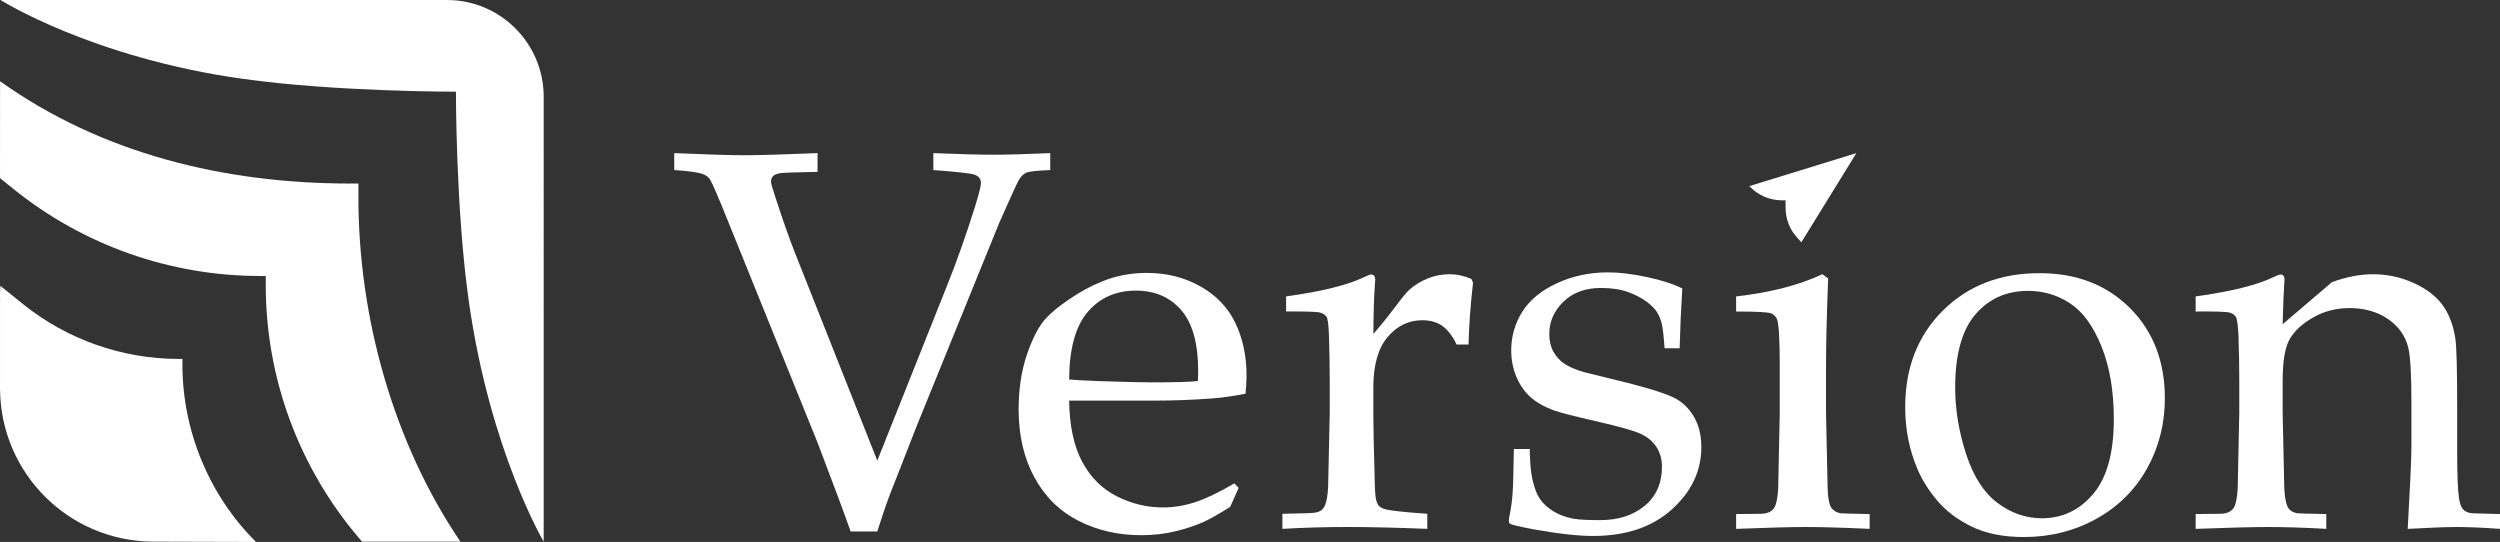 <?xml version="1.0" encoding="UTF-8"?><svg id="b" xmlns="http://www.w3.org/2000/svg" viewBox="0 0 283.465 61.449"><rect x="0" y="0" width="283.465" height="61.449" fill="#333333" stroke="none"/><g id="c"><g><path d="m40.639,22.343c-.015,13.65,3.997,27.933,11.568,39.072h-11.158l-.331-.394h-.004c-6.814-7.987-10.593-18.161-10.581-28.724v-1.004s-.677,0-.677,0c-10.144-.009-19.98-3.476-27.873-9.823l-1.582-1.272.006-10.988c11.488,8.199,25.402,11.587,39.598,11.6h1.037s-.002,1.535-.002,1.535Zm-11.61,39.106c-5.325-5.277-8.352-12.629-8.344-20.115v-.636s-.429,0-.429,0c-6.427-.006-12.658-2.204-17.659-6.228L.046,32.416s-.071.702-.035,1.897c-.004-.01-.007-.02-.01-.029v9.867l.004.004c.084,9.496,7.764,17.175,17.26,17.257l.004.004,11.761.034ZM.058,0s10.376,6.561,27.521,8.947c10.604,1.476,24.078,1.448,24.078,1.448l.082-.069-.041.048s-.029,13.328,1.463,23.817c2.412,16.959,8.486,27.223,8.486,27.223V10.973c0-6.06-4.913-10.973-10.973-10.973H.058Z" style="fill:#fff;"/><g><path d="m96.448,60.264c-.6-1.739-1.849-5.097-3.748-10.073l-10.194-25.214c-1.079-2.678-1.749-4.227-2.009-4.647-.18-.259-.43-.45-.75-.57-.44-.2-1.539-.36-3.298-.48v-1.919c3.617.16,6.285.24,8.005.24,1.619,0,4.367-.08,8.245-.24v2.129c-2.439.04-3.853.09-4.242.15-.39.06-.66.175-.81.345-.15.17-.225.365-.225.585s.139.74.42,1.559c.859,2.659,1.609,4.797,2.248,6.416l9.384,23.685,7.825-19.637c1.139-2.819,2.228-5.886,3.268-9.204.439-1.419.659-2.299.659-2.639,0-.48-.26-.799-.779-.959-.4-.139-1.939-.309-4.617-.509v-1.919c3.018.12,5.287.18,6.806.18,1.559,0,3.707-.06,6.446-.18v1.919c-1.519.06-2.428.16-2.728.3-.3.14-.58.42-.839.839-.18.3-.919,1.919-2.219,4.857l-9.354,23.025-2.309,5.906c-.48,1.18-.869,2.199-1.169,3.058-.3.86-.63,1.859-.989,2.998h-3.028Z" style="fill:#fff;"/><path d="m140.444,55.317l-.959,2.159c-1.379.86-2.389,1.43-3.028,1.709-.94.419-2.014.775-3.223,1.065-1.209.289-2.484.434-3.823.434-2.638,0-5.025-.55-7.16-1.649s-3.794-2.743-4.977-4.932c-1.184-2.189-1.775-4.752-1.775-7.69,0-2.299.315-4.372.944-6.221.63-1.849,1.344-3.213,2.144-4.092.58-.64,1.479-1.374,2.698-2.204,1.219-.829,2.428-1.484,3.628-1.964,1.579-.659,3.288-.989,5.127-.989,2.238,0,4.262.509,6.071,1.529,1.809,1.02,3.133,2.409,3.972,4.168.839,1.759,1.259,3.748,1.259,5.966,0,.56-.04,1.239-.12,2.038-1.442.28-2.733.46-3.873.54-2.162.16-4.324.24-6.486.24h-9.638c.04,2.858.535,5.172,1.484,6.941.949,1.768,2.258,3.073,3.927,3.912,1.668.839,3.403,1.259,5.202,1.259,1.219,0,2.433-.194,3.643-.584,1.209-.39,2.703-1.104,4.482-2.144l.48.509Zm-19.218-12.292c.561.06,1.622.12,3.185.18,2.984.1,5.037.15,6.159.15,2.664,0,4.416-.05,5.257-.15.019-.479.03-.847.03-1.106,0-3.149-.642-5.461-1.923-6.935s-2.994-2.212-5.137-2.212c-2.264,0-4.086.807-5.468,2.422s-2.083,4.165-2.103,7.652Z" style="fill:#fff;"/><path d="m145.405,59.964v-1.709c2.259-.04,3.478-.079,3.658-.12.339-.06.594-.155.765-.285.169-.13.304-.315.405-.554.2-.46.32-1.18.36-2.159.12-5.336.18-8.125.18-8.365v-3.567c0-1.599-.03-3.317-.09-5.157-.04-1.179-.125-1.879-.255-2.098-.13-.22-.36-.385-.69-.495s-1.634-.155-3.913-.135v-1.709c4.037-.559,6.986-1.289,8.844-2.188.4-.2.669-.3.81-.3s.25.05.33.15c.08.1.12.25.12.45,0,.14-.01.3-.03.48-.1,1.219-.16,3.108-.18,5.666.899-1.039,1.728-2.069,2.488-3.088.759-1.02,1.309-1.679,1.649-1.979.6-.52,1.289-.934,2.069-1.244.78-.31,1.589-.465,2.429-.465s1.668.18,2.488.54l.18.42c-.3,2.658-.47,4.997-.51,7.015h-1.349c-.46-.96-.995-1.659-1.604-2.099-.61-.439-1.374-.659-2.294-.659-1.539,0-2.848.634-3.928,1.904-1.079,1.269-1.619,3.173-1.619,5.711v3.088c0,1.319.049,3.728.15,7.226.019,1.239.07,2.028.15,2.368.08.34.184.584.315.735.13.15.345.275.645.374.6.18,2.219.36,4.857.54v1.709c-3.518-.14-6.516-.21-8.994-.21-2.559,0-5.037.071-7.435.21Z" style="fill:#fff;"/><path d="m171.652,50.91h1.799c.02,1.159.08,2.079.18,2.758.1.679.27,1.344.51,1.993.24.65.61,1.2,1.109,1.649.499.45,1.044.8,1.634,1.049.589.25,1.189.415,1.799.495.61.08,1.534.12,2.773.12,2.039,0,3.712-.54,5.022-1.619,1.309-1.079,1.964-2.558,1.964-4.437,0-.839-.205-1.579-.615-2.219s-1-1.139-1.769-1.499c-.77-.36-2.424-.829-4.962-1.409-2.538-.579-4.177-.999-4.917-1.26-1.12-.419-2.009-.93-2.668-1.529-.66-.6-1.185-1.359-1.574-2.278-.39-.919-.585-1.919-.585-2.998,0-1.579.415-3.032,1.244-4.362.829-1.329,2.134-2.409,3.913-3.238,1.779-.829,3.718-1.244,5.816-1.244,1.259,0,2.718.175,4.377.525,1.659.349,3.008.784,4.047,1.304-.14,2.219-.24,4.477-.3,6.775h-1.709c-.1-1.458-.215-2.418-.345-2.878s-.305-.87-.525-1.229c-.22-.36-.6-.744-1.139-1.154s-1.234-.774-2.084-1.095c-.85-.319-1.894-.479-3.133-.479-1.759,0-3.173.52-4.242,1.559-1.069,1.04-1.604,2.259-1.604,3.658,0,.779.155,1.449.465,2.008.309.56.724,1.015,1.244,1.364.52.35,1.249.665,2.189.944l4.977,1.229c2.518.64,4.252,1.19,5.202,1.649.949.46,1.714,1.174,2.294,2.143.58.97.869,2.134.869,3.493,0,2.698-1.114,5.051-3.343,7.06-2.229,2.009-5.212,3.013-8.949,3.013-1.719,0-4.008-.26-6.866-.78-1.579-.3-2.428-.509-2.548-.629-.08-.06-.12-.16-.12-.3s.02-.31.06-.51c.18-.859.3-1.698.36-2.518.06-.819.11-2.528.15-5.127Z" style="fill:#fff;"/><path d="m196.851,35.32v-1.709c3.877-.44,7.135-1.279,9.774-2.518l.66.48c-.16,4.257-.24,7.515-.24,9.774v5.457c.1,5.197.16,8.005.18,8.425.019.999.13,1.729.33,2.188.1.18.23.335.39.464.16.13.4.235.719.315.12.02,1.229.05,3.328.09v1.679c-3.039-.14-5.467-.21-7.285-.21-1.599,0-4.217.071-7.855.21v-1.679l2.848-.03c.42-.019.744-.095.975-.224.23-.13.405-.295.525-.495.22-.399.36-1.109.42-2.129,0-.259.06-3.128.18-8.604v-5.277c0-2.978-.1-4.747-.3-5.307-.12-.3-.335-.525-.645-.675-.31-.15-1.644-.224-4.002-.224Z" style="fill:#fff;"/><path d="m216.023,46.173c0-4.477,1.424-8.13,4.272-10.958,2.848-2.828,6.501-4.242,10.958-4.242,4.197,0,7.615,1.319,10.253,3.957,2.638,2.638,3.957,6.046,3.957,10.223,0,2.919-.68,5.587-2.039,8.005-1.359,2.418-3.278,4.312-5.756,5.681-2.479,1.369-5.207,2.054-8.185,2.054-2.319,0-4.283-.39-5.891-1.169-1.609-.78-2.914-1.759-3.913-2.938-1-1.179-1.759-2.388-2.278-3.627-.92-2.178-1.379-4.507-1.379-6.986Zm5.666-2.219c0,2.459.409,4.957,1.229,7.495.82,2.538,2.004,4.392,3.553,5.562,1.549,1.169,3.233,1.753,5.052,1.753,2.318,0,4.257-.919,5.816-2.758,1.559-1.838,2.339-4.666,2.339-8.485,0-3.178-.465-5.921-1.394-8.23-.93-2.308-2.114-3.937-3.553-4.887-1.439-.949-3.028-1.424-4.767-1.424-2.458,0-4.452.89-5.981,2.669-1.529,1.779-2.294,4.547-2.294,8.304Z" style="fill:#fff;"/><path d="m248.957,59.964v-1.679l2.848-.03c.42-.019.744-.095.974-.224.23-.13.405-.296.525-.496.22-.4.36-1.11.42-2.131,0-.26.06-3.132.18-8.616v-3.572c0-1.601-.03-3.322-.09-5.163-.06-1.181-.155-1.881-.285-2.102-.13-.22-.355-.385-.675-.495-.32-.11-1.619-.155-3.897-.135v-1.709c4.033-.559,6.972-1.289,8.82-2.188.397-.2.665-.3.804-.3s.25.05.33.15c.08.1.12.25.12.45,0,.14-.01.3-.03.48-.06.719-.12,2.239-.18,4.557l5.585-4.767c1.641-.6,3.192-.899,4.654-.899,1.621,0,3.158.331,4.609.991,1.451.661,2.542,1.491,3.273,2.491.731,1.001,1.216,2.261,1.456,3.781.14.901.21,3.412.21,7.533v5.312c0,2.602.07,4.373.21,5.313.1.601.255,1.016.465,1.245.21.231.535.376.975.436l3.208.09v1.679c-1.959-.14-3.588-.21-4.887-.21-1.12,0-2.978.071-5.577.21.28-4.937.42-8.055.42-9.354v-5.037c0-3.138-.12-5.197-.36-6.176-.341-1.339-1.112-2.418-2.313-3.238-1.202-.819-2.654-1.229-4.357-1.229-1.502,0-2.875.356-4.116,1.066-1.242.71-2.128,1.531-2.659,2.461-.531.931-.796,2.497-.796,4.699v3.631c.12,5.204.18,8.016.18,8.436.04,1.001.16,1.731.36,2.192.08.179.2.335.36.465.16.13.409.235.749.315.12.02,1.219.05,3.298.09v1.679c-2.439-.14-4.644-.21-6.615-.21-1.669,0-4.401.071-8.195.21Z" style="fill:#fff;"/></g><path d="m198.355,21.102h0c.952,1.027,2.289,1.611,3.69,1.611h.413v.844c0,1.268.479,2.489,1.341,3.419l.453.489,6.235-10.104-12.132,3.74Z" style="fill:#fff;"/></g></g></svg>